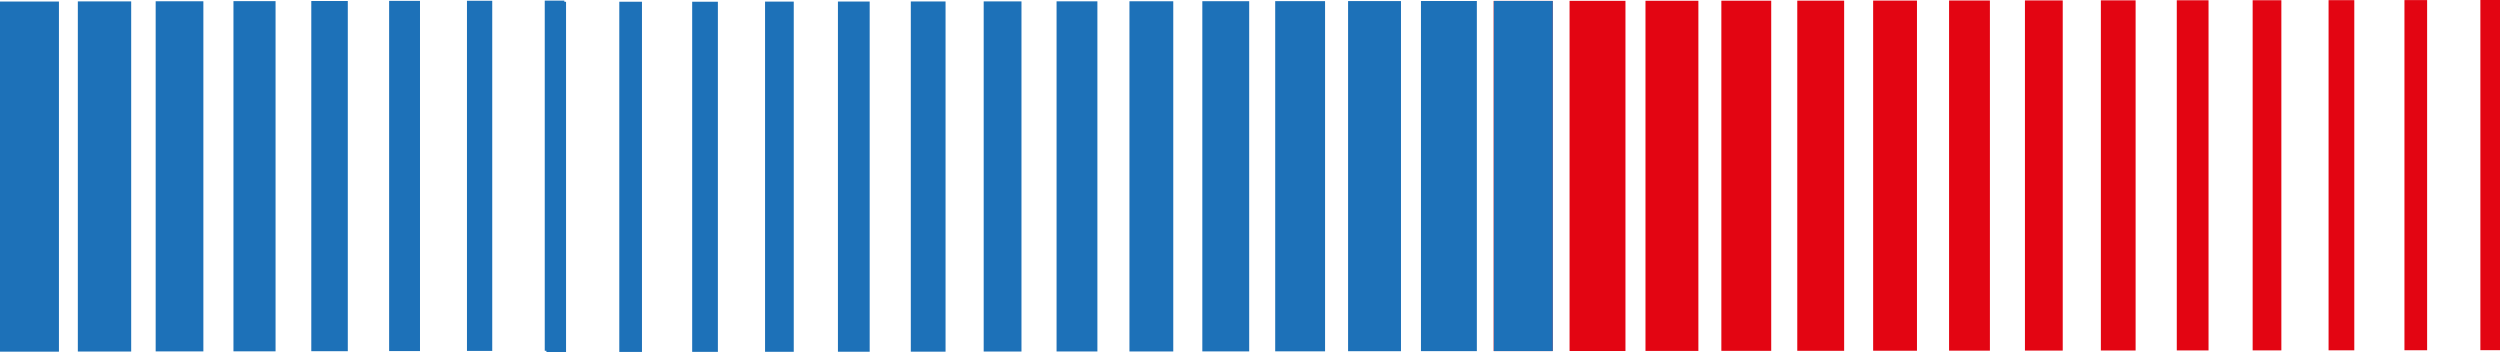 <svg width="554" height="78" viewBox="0 0 554 78" fill="none" xmlns="http://www.w3.org/2000/svg">
<path d="M13.061 0.337H0V77.933H13.061V0.337Z" fill="#1D71B8"/>
<path d="M29.07 0.312H17.248V77.907H29.07V0.312Z" fill="#1D71B8"/>
<path d="M45.067 0.278H34.496V77.874H45.067V0.278Z" fill="#1D71B8"/>
<path d="M61.065 0.253H51.734V77.848H61.065V0.253Z" fill="#1D71B8"/>
<path d="M77.073 0.228H68.982V77.823H77.073V0.228Z" fill="#1D71B8"/>
<path d="M93.071 0.194H86.231V77.789H93.071V0.194Z" fill="#1D71B8"/>
<path d="M109.08 0.169H103.479V77.764H109.08V0.169Z" fill="#1D71B8"/>
<path d="M125.066 0.135H120.716V77.73H125.066V0.135Z" fill="#1D71B8"/>
<path d="M344.063 0.202H331.001V77.798H344.063V0.202Z" fill="#E30512"/>
<path d="M360.202 0.185H347.815V77.781H360.202V0.185Z" fill="#E30512"/>
<path d="M376.362 0.169H364.639V77.764H376.362V0.169Z" fill="#E30512"/>
<path d="M392.501 0.152H381.452V77.747H392.501V0.152Z" fill="#E30512"/>
<path d="M408.662 0.143H398.276V77.739H408.662V0.143Z" fill="#E30512"/>
<path d="M424.801 0.126H415.089V77.722H424.801V0.126Z" fill="#E30512"/>
<path d="M440.962 0.11H431.914V77.705H440.962V0.11Z" fill="#E30512"/>
<path d="M457.101 0.093H448.727V77.688H457.101V0.093Z" fill="#E30512"/>
<path d="M473.251 0.076H465.551V77.671H473.251V0.076Z" fill="#E30512"/>
<path d="M489.411 0.059H482.375V77.654H489.411V0.059Z" fill="#E30512"/>
<path d="M505.55 0.051H499.188V77.646H505.55V0.051Z" fill="#E30512"/>
<path d="M521.711 0.034H516.012V77.629H521.711V0.034Z" fill="#E30512"/>
<path d="M537.85 0.017H532.826V77.612H537.85V0.017Z" fill="#E30512"/>
<path d="M554 0H549.65V77.596H554V0Z" fill="#E30512"/>
<path d="M344.095 0.202H331.034V77.798H344.095V0.202Z" fill="#1D71B8"/>
<path d="M327.271 0.219H314.884V77.815H327.271V0.219Z" fill="#1D71B8"/>
<path d="M310.458 0.236H298.734V77.831H310.458V0.236Z" fill="#1D71B8"/>
<path d="M293.634 0.253H282.584V77.848H293.634V0.253Z" fill="#1D71B8"/>
<path d="M276.82 0.27H266.435V77.865H276.82V0.27Z" fill="#1D71B8"/>
<path d="M259.996 0.287H250.285V77.882H259.996V0.287Z" fill="#1D71B8"/>
<path d="M243.183 0.295H234.135V77.89H243.183V0.295Z" fill="#1D71B8"/>
<path d="M226.359 0.312H217.985V77.907H226.359V0.312Z" fill="#1D71B8"/>
<path d="M209.535 0.329H201.835V77.924H209.535V0.329Z" fill="#1D71B8"/>
<path d="M192.722 0.345H185.685V77.941H192.722V0.345Z" fill="#1D71B8"/>
<path d="M175.897 0.362H169.535V77.958H175.897V0.362Z" fill="#1D71B8"/>
<path d="M159.084 0.379H153.386V77.975H159.084V0.379Z" fill="#1D71B8"/>
<path d="M142.26 0.388H137.236V77.983H142.26V0.388Z" fill="#1D71B8"/>
<path d="M125.436 0.405H121.086V78H125.436V0.405Z" fill="#1D71B8"/>
</svg>

